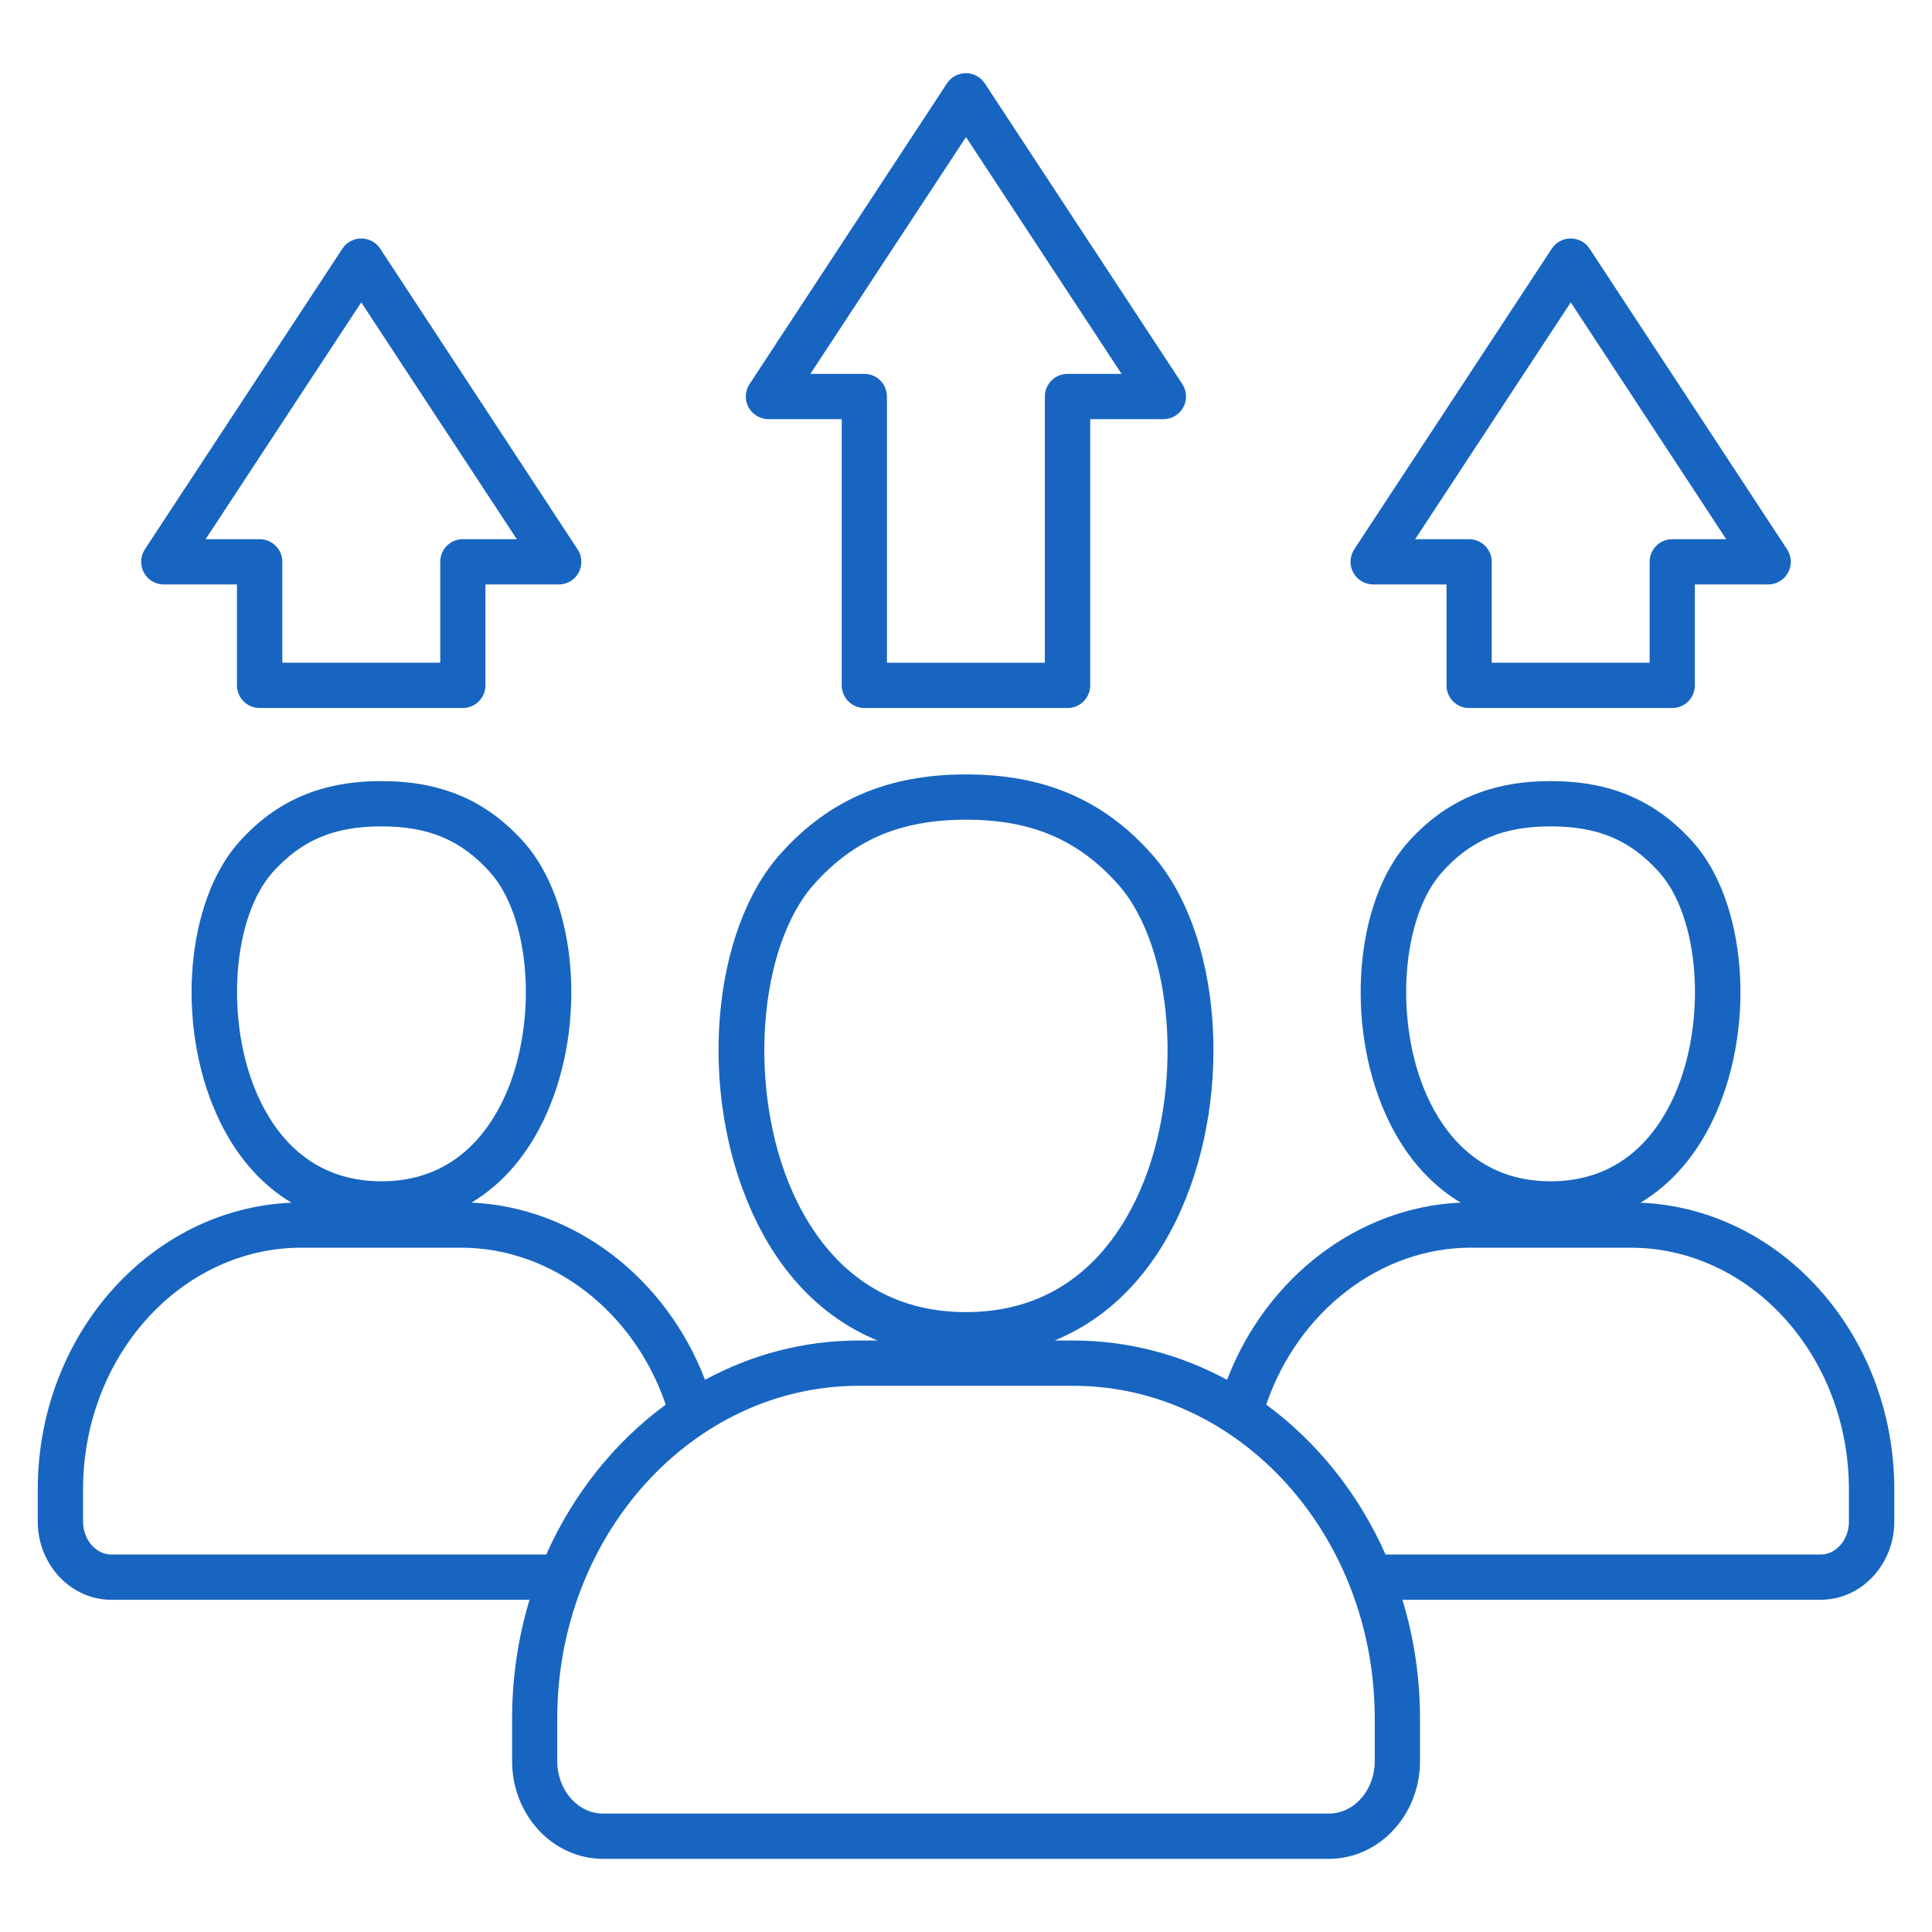 <svg id="Layer_1" enable-background="new 0 0 512 512" viewBox="0 0 512 512" xmlns="http://www.w3.org/2000/svg"><path clip-rule="evenodd" d="m95.73 80.13 41.23 62.76h-14.32c-3.31 0-5.97 2.69-5.97 6v26.74h-41.85v-26.74c0-3.31-2.7-6-6.01-6h-14.32zm-52.32 74.76h19.39v26.74c0 3.31 2.7 6 6.01 6h53.83c3.31 0 6.01-2.69 6.01-6v-26.74h19.43c2.21 0 4.21-1.21 5.28-3.15 1.02-1.94.94-4.3-.29-6.15l-52.31-79.69c-1.1-1.69-2.99-2.7-5.03-2.7-2 0-3.89 1.01-4.99 2.7l-52.36 79.69c-1.19 1.85-1.31 4.21-.25 6.15 1.02 1.94 3.07 3.15 5.28 3.15zm372.86-74.76 41.19 62.76h-14.28c-3.35 0-6.01 2.69-6.01 6v26.74h-41.85v-26.74c0-3.31-2.7-6-6.01-6h-14.28zm-52.36 74.76h19.43v26.74c0 3.31 2.66 6 5.97 6h53.87c3.31 0 5.97-2.69 5.97-6v-26.74h19.43c2.21 0 4.21-1.21 5.28-3.15 1.06-1.94.94-4.3-.25-6.15l-52.35-79.69c-1.1-1.69-2.99-2.7-4.99-2.7-2.05 0-3.93 1.01-5.03 2.7l-52.36 79.69c-1.19 1.85-1.31 4.21-.25 6.15 1.03 1.94 3.07 3.15 5.28 3.15zm-107.91-118.57 41.23 62.76h-14.32c-3.31 0-6.01 2.69-6.01 6v70.55h-41.85v-70.55c0-3.31-2.66-6-5.97-6h-14.32zm-52.36 74.76h19.43v70.55c0 3.31 2.7 6 6.01 6h53.83c3.31 0 6.01-2.69 6.01-6v-70.55h19.39c2.21 0 4.25-1.21 5.28-3.15 1.06-1.94.94-4.3-.25-6.14l-52.36-79.7c-1.1-1.68-2.99-2.7-4.99-2.7-2.05 0-3.93 1.02-5.03 2.7l-52.32 79.7c-1.23 1.84-1.31 4.2-.29 6.14 1.08 1.94 3.12 3.15 5.29 3.15zm286.35 292.1c0 4.84-3.35 8.78-7.49 8.78h-115.32c-7.12-16.1-18.12-29.82-31.62-39.72 8.43-24.68 30.19-41.59 54.2-41.59h42.3c31.95 0 57.92 28.75 57.92 64.09v8.44zm-125.67 63.57v-11.34c0-48.61-35.88-88.16-79.93-88.16h-56.82c-44.02 0-79.89 39.55-79.89 88.16v11.34c0 7.64 5.44 13.86 12.11 13.86h192.38c6.71 0 12.15-6.22 12.15-13.86zm-334.82-54.79c-4.13 0-7.49-3.94-7.49-8.78v-8.44c0-35.34 25.98-64.09 57.92-64.09h42.26c24.05 0 45.82 16.91 54.24 41.59-13.5 9.9-24.5 23.62-31.66 39.72zm38.78-121.67c-8.67-19.44-6.79-47.09 4.01-59.16 7.65-8.5 16.28-12.13 28.8-12.13s21.11 3.63 28.76 12.13c10.84 12.07 12.72 39.72 4.05 59.17-4.66 10.38-14.11 22.76-32.81 22.76-18.74 0-28.19-12.38-32.81-22.77zm309.83 0c-8.67-19.44-6.79-47.09 4.05-59.16 7.61-8.5 16.24-12.13 28.8-12.13 12.52 0 21.11 3.63 28.72 12.13 10.84 12.07 12.72 39.72 4.05 59.17-4.62 10.38-14.07 22.76-32.81 22.76-18.7 0-28.15-12.38-32.81-22.77zm-168.05 25.63c-11.99-26.77-9.29-64.95 5.77-81.7 10.51-11.75 22.95-16.99 40.21-16.99 17.22 0 29.58 5.24 40.13 16.99 15.05 16.75 17.71 54.93 5.77 81.71-6.46 14.51-19.68 31.8-45.94 31.8s-39.47-17.3-45.94-31.81zm224.7 2.81c8.39-5.04 15.22-12.99 19.92-23.54 10.72-24.05 8.02-56.38-6.05-72.07-9.9-11-21.84-16.12-37.67-16.12-15.87 0-27.86 5.12-37.76 16.12-14.07 15.69-16.77 48.02-6.05 72.06 4.7 10.55 11.54 18.5 19.92 23.53-27.2 1.17-51.5 19.83-61.89 46.96-12.31-6.67-26.14-10.42-40.78-10.42h-4.91c14.44-5.94 25.93-17.66 33.42-34.43 14.11-31.64 10.64-74.08-7.81-94.61-12.8-14.31-28.43-20.98-49.05-20.98-20.7 0-36.33 6.67-49.17 20.98-18.41 20.53-21.93 62.97-7.77 94.6 7.44 16.77 18.98 28.5 33.42 34.44h-4.95c-14.6 0-28.47 3.75-40.74 10.42-10.39-27.13-34.73-45.78-61.89-46.96 8.39-5.03 15.18-12.98 19.88-23.52 10.76-24.05 8.02-56.38-6.05-72.07-9.86-11-21.84-16.12-37.68-16.12-15.87 0-27.86 5.12-37.72 16.12-14.07 15.69-16.77 48.02-6.05 72.06 4.7 10.56 11.49 18.51 19.92 23.55-37.31 1.54-67.25 35.04-67.25 76.01v8.44c0 11.46 8.75 20.78 19.51 20.78h110.82c-2.99 9.9-4.62 20.47-4.62 31.45v11.34c0 14.26 10.8 25.86 24.09 25.86h192.38c13.29 0 24.13-11.6 24.13-25.86v-11.34c0-10.98-1.64-21.55-4.66-31.45h110.85c10.76 0 19.51-9.32 19.51-20.78v-8.44c0-40.97-29.94-74.46-67.25-76.01z" fill="#1865c1" fill-rule="evenodd"/></svg>